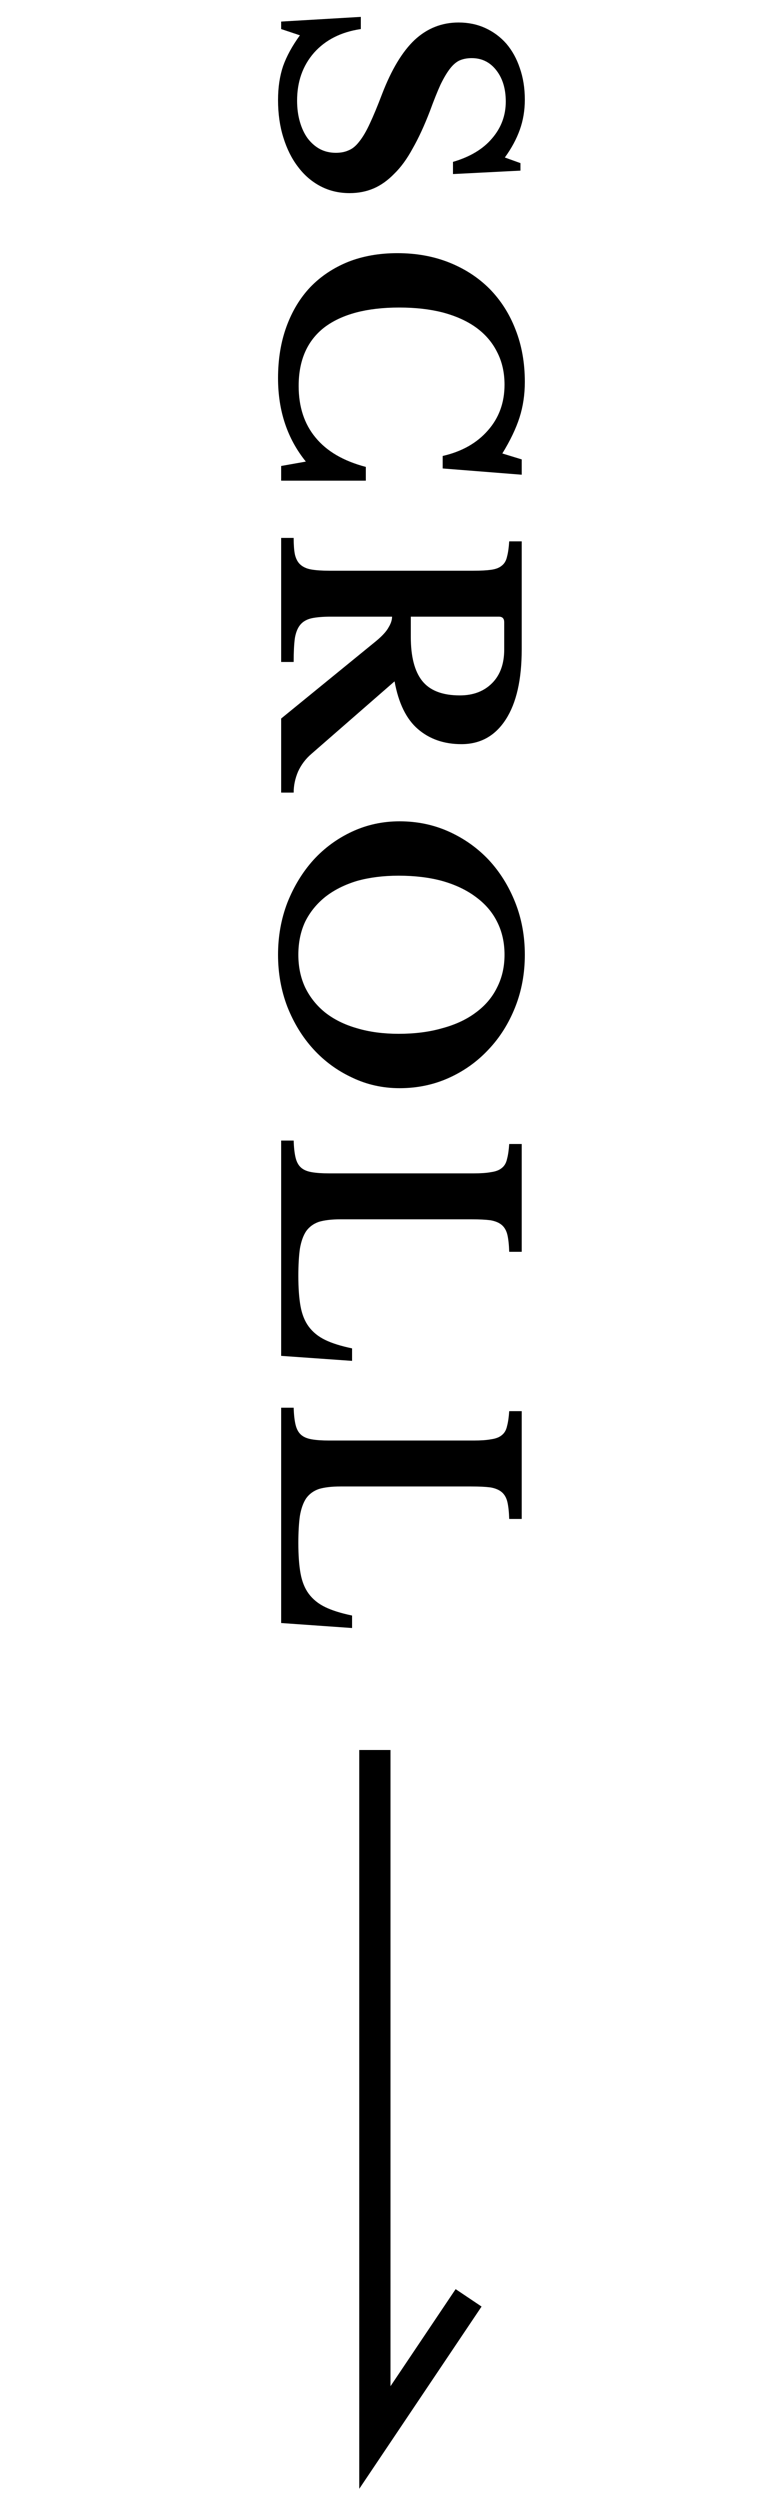 <svg width="25" height="80" viewBox="0 0 25 80" fill="none" xmlns="http://www.w3.org/2000/svg">
<path d="M11.55 0.54L11.55 0.93C10.917 1.023 10.417 1.277 10.05 1.69C9.69 2.103 9.51 2.613 9.51 3.22C9.51 3.467 9.54 3.693 9.6 3.9C9.66 4.107 9.743 4.283 9.85 4.43C9.963 4.577 10.093 4.69 10.24 4.77C10.393 4.85 10.563 4.89 10.75 4.89C10.91 4.89 11.047 4.863 11.16 4.81C11.28 4.763 11.393 4.67 11.5 4.53C11.613 4.39 11.727 4.197 11.84 3.95C11.953 3.71 12.083 3.397 12.23 3.01C12.53 2.23 12.877 1.653 13.27 1.28C13.67 0.907 14.14 0.72 14.68 0.72C14.993 0.72 15.28 0.78 15.54 0.9C15.8 1.02 16.023 1.187 16.21 1.4C16.397 1.62 16.54 1.88 16.64 2.18C16.747 2.487 16.8 2.823 16.8 3.19C16.8 3.53 16.747 3.85 16.64 4.15C16.533 4.45 16.373 4.747 16.16 5.04L16.66 5.22L16.66 5.46L14.5 5.57L14.5 5.18C15.047 5.02 15.463 4.77 15.75 4.43C16.043 4.09 16.19 3.697 16.19 3.25C16.19 2.837 16.087 2.5 15.88 2.24C15.68 1.987 15.42 1.86 15.1 1.86C14.96 1.86 14.833 1.883 14.72 1.93C14.613 1.977 14.51 2.063 14.41 2.19C14.31 2.317 14.207 2.49 14.1 2.71C14 2.93 13.887 3.213 13.76 3.56C13.58 4.027 13.397 4.423 13.21 4.75C13.03 5.083 12.833 5.353 12.62 5.56C12.413 5.773 12.193 5.93 11.96 6.03C11.727 6.13 11.47 6.18 11.19 6.18C10.85 6.18 10.54 6.107 10.26 5.96C9.98 5.813 9.74 5.607 9.54 5.34C9.34 5.08 9.183 4.767 9.07 4.4C8.957 4.04 8.9 3.64 8.9 3.2C8.9 2.8 8.953 2.44 9.06 2.12C9.173 1.8 9.353 1.47 9.6 1.13L9 0.93L9 0.69L11.55 0.54ZM16.7 14.701L16.7 15.191L14.17 14.991L14.17 14.591C14.783 14.451 15.267 14.178 15.62 13.771C15.973 13.371 16.15 12.884 16.15 12.311C16.15 11.918 16.07 11.568 15.91 11.261C15.757 10.954 15.533 10.694 15.24 10.481C14.953 10.274 14.6 10.114 14.18 10.001C13.767 9.894 13.3 9.841 12.78 9.841C11.747 9.841 10.95 10.051 10.39 10.471C9.837 10.898 9.56 11.524 9.56 12.351C9.56 13.018 9.74 13.568 10.1 14.001C10.46 14.441 10.997 14.754 11.71 14.941L11.71 15.381L9 15.381L9 14.911L9.79 14.771C9.197 14.037 8.9 13.148 8.9 12.101C8.9 11.494 8.99 10.944 9.17 10.451C9.35 9.958 9.603 9.538 9.93 9.191C10.263 8.844 10.667 8.574 11.14 8.381C11.613 8.194 12.14 8.101 12.72 8.101C13.327 8.101 13.88 8.201 14.38 8.401C14.88 8.601 15.31 8.881 15.67 9.241C16.03 9.608 16.307 10.041 16.5 10.541C16.7 11.047 16.8 11.607 16.8 12.221C16.8 12.627 16.743 13.008 16.63 13.361C16.517 13.714 16.333 14.098 16.08 14.511L16.7 14.701ZM14.77 23.813C14.217 23.813 13.753 23.653 13.38 23.333C13.007 23.013 12.757 22.503 12.63 21.803L9.97 24.123C9.783 24.283 9.64 24.473 9.54 24.693C9.447 24.913 9.4 25.137 9.4 25.363L9 25.363L9 22.993L12.04 20.513C12.24 20.347 12.373 20.2 12.44 20.073C12.513 19.953 12.55 19.84 12.55 19.733L10.59 19.733C10.343 19.733 10.14 19.75 9.98 19.783C9.827 19.817 9.707 19.883 9.62 19.983C9.533 20.083 9.473 20.227 9.44 20.413C9.413 20.607 9.4 20.863 9.4 21.183L9 21.183L9 17.213L9.4 17.213C9.4 17.433 9.413 17.61 9.44 17.743C9.473 17.883 9.53 17.99 9.61 18.063C9.697 18.143 9.813 18.197 9.96 18.223C10.113 18.25 10.307 18.263 10.54 18.263L15.16 18.263C15.393 18.263 15.58 18.253 15.72 18.233C15.867 18.213 15.98 18.17 16.06 18.103C16.147 18.037 16.203 17.94 16.23 17.813C16.263 17.693 16.287 17.53 16.3 17.323L16.7 17.323L16.7 20.783C16.7 21.75 16.53 22.497 16.19 23.023C15.85 23.55 15.377 23.813 14.77 23.813ZM13.15 19.733L13.15 20.383C13.15 21.01 13.27 21.477 13.51 21.783C13.757 22.097 14.16 22.253 14.72 22.253C15.147 22.253 15.49 22.123 15.75 21.863C16.01 21.603 16.14 21.243 16.14 20.783L16.14 19.913C16.14 19.793 16.083 19.733 15.97 19.733L13.15 19.733ZM16.8 30.552C16.8 31.152 16.697 31.712 16.49 32.232C16.283 32.752 16 33.202 15.64 33.582C15.28 33.969 14.857 34.272 14.37 34.492C13.883 34.712 13.357 34.822 12.79 34.822C12.25 34.822 11.743 34.709 11.27 34.482C10.797 34.262 10.383 33.959 10.03 33.572C9.683 33.192 9.407 32.742 9.2 32.222C9 31.702 8.9 31.145 8.9 30.552C8.9 29.959 9 29.402 9.2 28.882C9.407 28.362 9.683 27.909 10.03 27.522C10.383 27.135 10.797 26.832 11.27 26.612C11.743 26.392 12.25 26.282 12.79 26.282C13.357 26.282 13.883 26.392 14.37 26.612C14.857 26.832 15.28 27.132 15.64 27.512C16 27.899 16.283 28.352 16.49 28.872C16.697 29.392 16.8 29.952 16.8 30.552ZM9.55 30.552C9.55 30.939 9.623 31.289 9.77 31.602C9.923 31.915 10.137 32.182 10.41 32.402C10.69 32.622 11.027 32.789 11.42 32.902C11.82 33.022 12.267 33.082 12.76 33.082C13.28 33.082 13.747 33.022 14.16 32.902C14.58 32.789 14.937 32.622 15.23 32.402C15.53 32.182 15.757 31.915 15.91 31.602C16.07 31.289 16.15 30.939 16.15 30.552C16.15 30.159 16.07 29.805 15.91 29.492C15.757 29.185 15.53 28.922 15.23 28.702C14.937 28.482 14.58 28.312 14.16 28.192C13.747 28.079 13.28 28.022 12.76 28.022C12.267 28.022 11.82 28.079 11.42 28.192C11.027 28.312 10.69 28.482 10.41 28.702C10.137 28.922 9.923 29.185 9.77 29.492C9.623 29.805 9.55 30.159 9.55 30.552ZM9 43.388L9 36.498L9.4 36.498C9.407 36.718 9.427 36.898 9.46 37.038C9.493 37.178 9.55 37.285 9.63 37.358C9.71 37.432 9.823 37.482 9.97 37.508C10.117 37.535 10.307 37.548 10.54 37.548L15.16 37.548C15.393 37.548 15.58 37.535 15.72 37.508C15.867 37.488 15.98 37.445 16.06 37.378C16.147 37.312 16.203 37.215 16.23 37.088C16.263 36.968 16.287 36.808 16.3 36.608L16.7 36.608L16.7 40.058L16.3 40.058C16.293 39.832 16.273 39.648 16.24 39.508C16.207 39.375 16.147 39.272 16.06 39.198C15.973 39.125 15.853 39.075 15.7 39.048C15.547 39.028 15.343 39.018 15.09 39.018L10.9 39.018C10.62 39.018 10.39 39.045 10.21 39.098C10.037 39.158 9.9 39.258 9.8 39.398C9.707 39.538 9.64 39.725 9.6 39.958C9.567 40.192 9.55 40.482 9.55 40.828C9.55 41.215 9.573 41.538 9.62 41.798C9.667 42.058 9.753 42.275 9.88 42.448C10.013 42.628 10.19 42.772 10.41 42.878C10.63 42.985 10.917 43.075 11.27 43.148L11.27 43.548L9 43.388ZM9 51.937L9 45.047L9.4 45.047C9.407 45.267 9.427 45.447 9.46 45.587C9.493 45.727 9.55 45.834 9.63 45.907C9.71 45.981 9.823 46.031 9.97 46.057C10.117 46.084 10.307 46.097 10.54 46.097L15.16 46.097C15.393 46.097 15.58 46.084 15.72 46.057C15.867 46.037 15.98 45.994 16.06 45.927C16.147 45.861 16.203 45.764 16.23 45.637C16.263 45.517 16.287 45.357 16.3 45.157L16.7 45.157L16.7 48.607L16.3 48.607C16.293 48.381 16.273 48.197 16.24 48.057C16.207 47.924 16.147 47.821 16.06 47.747C15.973 47.674 15.853 47.624 15.7 47.597C15.547 47.577 15.343 47.567 15.09 47.567L10.9 47.567C10.62 47.567 10.39 47.594 10.21 47.647C10.037 47.707 9.9 47.807 9.8 47.947C9.707 48.087 9.64 48.274 9.6 48.507C9.567 48.741 9.55 49.031 9.55 49.377C9.55 49.764 9.573 50.087 9.62 50.347C9.667 50.607 9.753 50.824 9.88 50.997C10.013 51.177 10.19 51.321 10.41 51.427C10.63 51.534 10.917 51.624 11.27 51.697L11.27 52.097L9 51.937Z" fill="black"/>
<path d="M12 56L12 78L15 73.531" stroke="black"/>
</svg>
